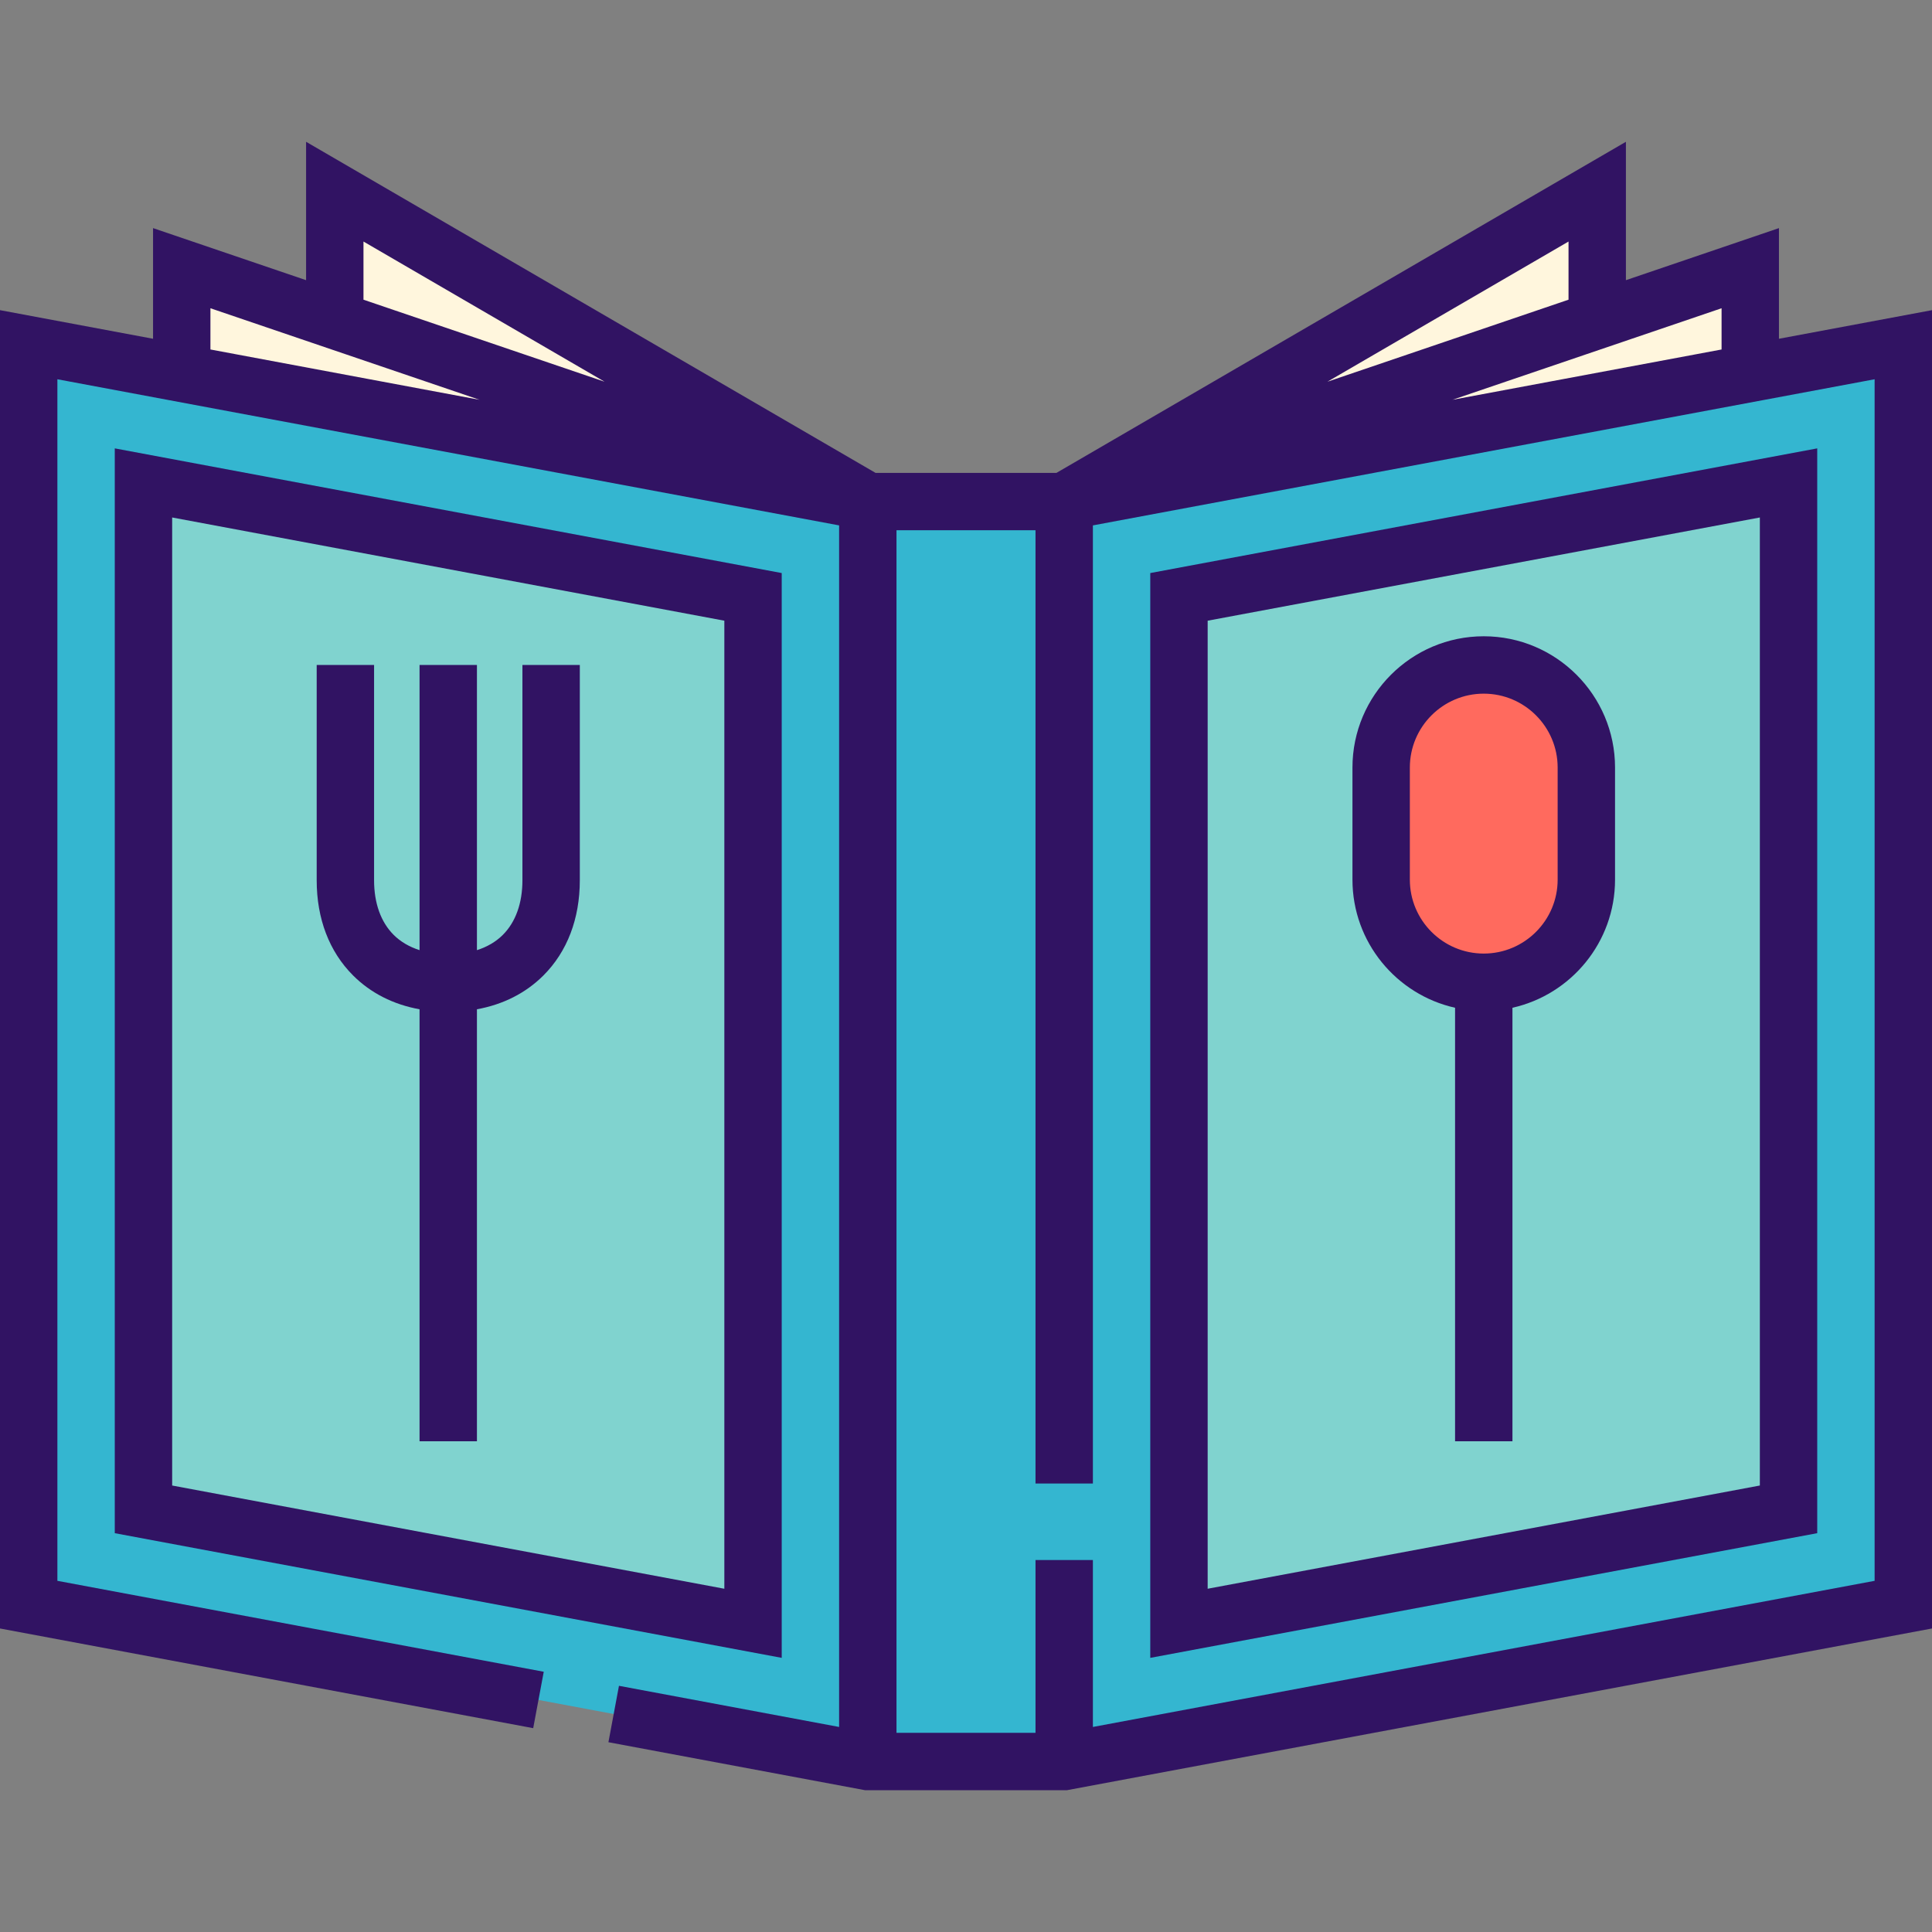 <?xml version="1.0" encoding="iso-8859-1"?>
<!-- Generator: Adobe Illustrator 19.0.0, SVG Export Plug-In . SVG Version: 6.00 Build 0)  -->
<svg version="1.1" id="Layer_1" xmlns="http://www.w3.org/2000/svg" xmlns:xlink="http://www.w3.org/1999/xlink" x="0px" y="0px"
	 viewBox="0 0 512 512" style="enable-background:new 0 0 512 512;" xml:space="preserve">
<rect x="0" y="0" width="512" height="512" fill="#808080" stroke="none"/>
<polygon style="fill:#34B6D0;" points="229.977,466.82 282.023,466.82 504.396,425.25 504.396,91.351 282.023,132.921 
	229.977,132.921 7.604,91.351 7.604,425.25 "/>
<g>
	<polygon style="fill:#FFF6DD;" points="463.838,71.072 282.023,132.921 463.838,98.933 	"/>
	<polygon style="fill:#FFF6DD;" points="229.977,132.921 48.162,71.072 48.162,98.933 	"/>
	<polygon style="fill:#FFF6DD;" points="423.279,50.792 282.023,132.921 423.279,84.868 	"/>
	<polygon style="fill:#FFF6DD;" points="88.721,50.792 229.977,132.921 88.721,84.868 	"/>
</g>
<g>
	<polygon style="fill:#80D3CF;" points="38.02,399.994 38.02,127.98 199.561,158.178 199.561,430.192 	"/>
	<polygon style="fill:#80D3CF;" points="473.98,399.994 473.98,127.98 312.439,158.178 312.439,430.192 	"/>
</g>
<path style="fill:#FF6A5E;" d="M366.02,203.411c0-15.016,12.171-27.188,27.19-27.188l0,0c15.014,0.001,27.187,12.172,27.189,27.188
	l-0.001,29.711c0.001,15.015-12.172,27.188-27.188,27.189l0,0c-15.018-0.001-27.19-12.174-27.19-27.189L366.02,203.411z"/>
<g>
	<path style="fill:#311363;" d="M471.441,89.775V60.451l-40.559,13.798V37.576l-150.909,87.742h-47.948L81.117,37.576v36.673
		L40.559,60.451v29.324L0,82.194v349.371l141.305,26.416l2.795-14.948L15.208,418.936V100.508l207.165,38.727v318.428l-58.34-10.905
		l-2.794,14.948l68.033,12.718h53.455L512,431.564V82.194L471.441,89.775z M456.234,81.69v10.928l-71.315,13.331l45.964-15.636l0,0
		L456.234,81.69z M415.675,79.422l-42.5,14.459l-21.394,7.277l63.894-37.149L415.675,79.422L415.675,79.422z M96.325,79.422V64.009
		l63.894,37.149l-21.393-7.277L96.325,79.422z M55.766,81.69l25.351,8.624l0,0l45.964,15.636L55.766,92.618
		C55.766,92.618,55.766,81.69,55.766,81.69z M496.792,418.936l-207.165,38.726v-44.24h-15.208v45.794h-36.838V140.525h36.838
		v252.619h15.208V139.236l207.165-38.727V418.936z"/>
	<path style="fill:#311363;" d="M207.165,151.864L30.416,118.823v287.485l176.749,33.042V151.864z M191.957,421.034L45.624,393.679
		V137.137l146.334,27.354V421.034z"/>
	<path style="fill:#311363;" d="M481.584,406.307V118.823l-176.75,33.042V439.35L481.584,406.307z M320.043,164.492l146.334-27.355
		v256.542l-146.334,27.354V164.492z"/>
	<path style="fill:#311363;" d="M93.564,258.5c4.674,4.673,10.677,7.709,17.621,8.97v114.478h15.208V267.47
		c6.945-1.26,12.95-4.297,17.624-8.97c6.306-6.306,9.64-15.028,9.64-25.227l0.001-57.051H138.45l-0.001,57.051
		c0,6.076-1.794,11.081-5.185,14.472c-1.84,1.84-4.168,3.191-6.87,4.058v-75.579h-15.208v75.578
		c-2.701-0.868-5.028-2.218-6.867-4.057c-3.392-3.392-5.186-8.396-5.185-14.472v-57.05H83.926v57.05
		C83.924,243.471,87.257,252.194,93.564,258.5z"/>
	<path style="fill:#311363;" d="M393.209,168.619c-19.185,0-34.793,15.608-34.793,34.792v29.71c0,16.573,11.651,30.467,27.19,33.945
		v114.882h15.208V267.066c15.538-3.48,27.189-17.375,27.188-33.945l0.001-29.713C427.999,184.227,412.39,168.619,393.209,168.619z
		 M412.794,233.121c0,10.799-8.785,19.584-19.584,19.585c-10.8-0.001-19.586-8.787-19.586-19.585v-29.71
		c0-10.799,8.786-19.584,19.585-19.584c10.798,0,19.584,8.786,19.586,19.583L412.794,233.121z"/>
</g>
<g>
</g>
<g>
</g>
<g>
</g>
<g>
</g>
<g>
</g>
<g>
</g>
<g>
</g>
<g>
</g>
<g>
</g>
<g>
</g>
<g>
</g>
<g>
</g>
<g>
</g>
<g>
</g>
<g>
</g>
</svg>

